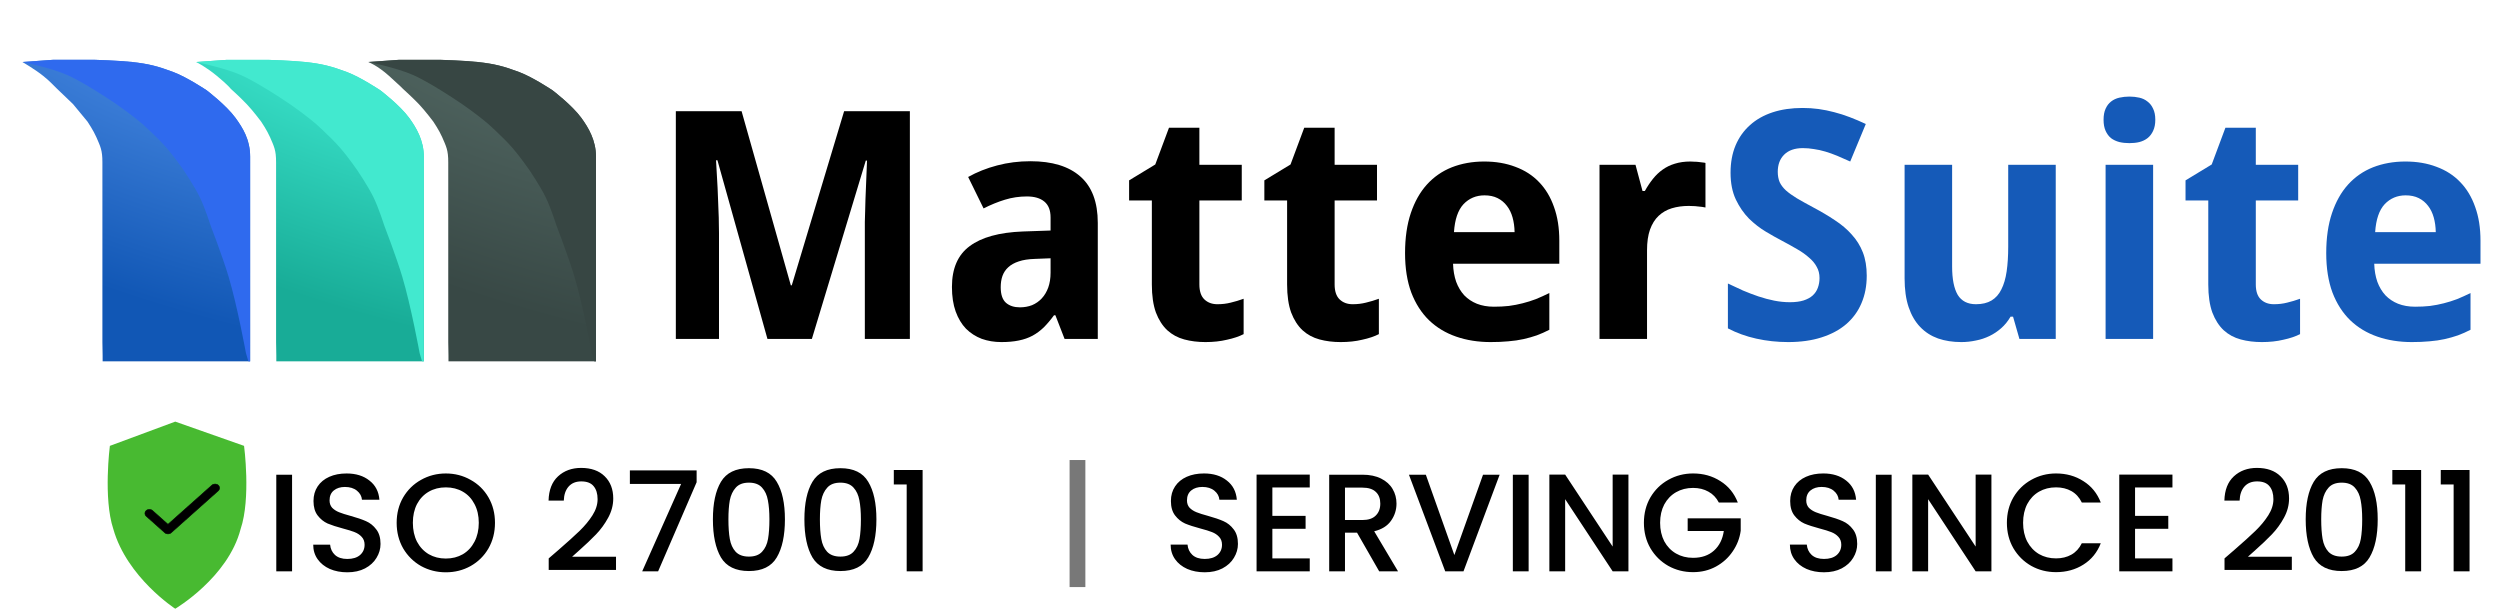 <svg width="5224" height="1272" viewBox="0 0 5224 1272" fill="none" xmlns="http://www.w3.org/2000/svg">
<g clip-path="url(#clip0_478_576)">
<path d="M473.4 125.1L409.939 129.6C409.939 129.6 429.339 138.9 453.329 158.7C477.309 178.5 482.229 185.6 482.229 185.6C482.229 185.6 499.44 200.8 515.52 217.6C528.34 231 545.76 254.2 545.76 254.2C545.76 254.2 558.399 273 564.089 286.3C572.509 305.9 577.03 313.299 576.91 339.399C576.79 365.499 576.91 564.8 576.91 564.8V715C576.91 715 578.17 768.6 576.91 772.7C575.65 776.7 568 785.899 568 785.899C688.93 785.899 865.959 785.8 873.729 785.5C881.509 785.3 885.63 777.4 885.63 772.7V327.5C885.63 293.2 869.81 266.899 855.39 246.899C836.02 219.999 794.859 188.8 794.859 188.8C794.859 188.8 754.239 161.6 725.359 150.7C692.609 138.4 673.079 133.4 638.309 129.6C609.489 126.5 561.419 125.1 561.419 125.1H473.4Z" fill="url(#paint0_radial_478_576)"/>
<path d="M473.4 125.1L409.939 129.6C409.939 129.6 469.059 141.6 504.089 157.1C527.489 167.5 561.439 188.8 561.439 188.8C561.439 188.8 600.269 212.7 623.569 230.2C643.469 245.2 656.23 254.4 674.13 271.7C690.22 287.3 697.95 294.2 712.41 310.8C726.87 327.3 746.5 355.6 746.5 355.6C746.5 355.6 769.46 389.399 780.78 412.899C791.49 435.099 803.24 472 803.24 472C803.24 472 827.859 535.8 840.449 577.8C858.859 639.1 876.799 737.6 876.799 737.6L885.569 767.6C885.569 767.6 885.64 361.9 885.64 327.5C885.64 293.2 869.82 266.899 855.4 246.899C836.03 219.999 794.87 188.8 794.87 188.8C794.87 188.8 754.25 161.6 725.37 150.7C692.62 138.4 673.089 133.4 638.319 129.6C609.499 126.5 561.429 125.1 561.429 125.1H473.4Z" fill="#42E9CF"/>
<path d="M110.459 125L47 129.6C47 129.6 74.527 145.8 90.388 158.7C106.249 171.5 108.081 175 119.296 185.6C132.396 197.9 152.585 217.5 152.585 217.5L182.818 254.1C182.818 254.1 195.466 273 201.157 286.2C209.571 305.8 214.09 313.2 213.971 339.3C213.852 365.4 213.971 564.7 213.971 564.7V715C213.971 715 215.234 768.6 213.971 772.6C212.709 776.7 204.337 785.399 204.337 785.399C325.26 785.399 503.02 785.699 510.8 785.399C518.57 785.199 522.69 777.3 522.69 772.6V327.5C522.69 290 506.87 266.899 492.46 246.899C473.08 219.999 431.92 188.8 431.92 188.8C431.92 188.8 391.31 161.5 362.43 150.6C329.68 138.3 310.155 133.3 275.38 129.5C246.562 126.4 198.494 125 198.494 125H110.459Z" fill="url(#paint1_radial_478_576)"/>
<path d="M110.459 125L47 129.5C47 129.5 106.126 141.5 141.157 157C164.555 167.4 198.499 188.7 198.499 188.7C198.499 188.7 237.331 212.6 260.63 230.1C280.535 245.1 293.292 254.3 311.194 271.6C327.28 287.1 335.01 294.1 349.47 310.6C363.93 327.2 383.56 355.399 383.56 355.399C383.56 355.399 406.52 389.3 417.84 412.8C428.55 435 440.3 471.8 440.3 471.8C440.3 471.8 464.92 535.7 477.52 577.6C495.93 639 513.86 737.5 513.86 737.5L522.63 767.5C522.63 767.5 522.7 361.699 522.7 327.399C522.7 292.999 506.88 266.8 492.47 246.8C473.09 219.9 431.93 188.7 431.93 188.7C431.93 188.7 391.31 161.5 362.43 150.6C329.68 138.2 310.155 133.3 275.38 129.5C246.562 126.4 198.494 125 198.494 125H110.459Z" fill="#2F6AEE"/>
<path d="M833.15 125.1L769.689 129.6C769.689 129.6 788.419 136.6 813.079 158.7C837.729 180.8 841.979 185.6 841.979 185.6C841.979 185.6 862.69 204.4 875.27 217.6C888.09 231 905.51 254.2 905.51 254.2C905.51 254.2 918.149 273 923.839 286.3C932.259 305.9 936.78 313.299 936.66 339.399C936.54 365.499 936.66 564.8 936.66 564.8V715C936.66 715 937.92 768.6 936.66 772.7C935.4 776.7 927.689 784.399 927.689 784.399C1048.61 784.399 1225.71 785.8 1233.48 785.5C1241.26 785.3 1245.38 777.4 1245.38 772.7V327.5C1245.38 293.2 1229.56 266.899 1215.14 246.899C1195.77 219.999 1154.61 188.8 1154.61 188.8C1154.61 188.8 1113.99 161.6 1085.11 150.7C1052.36 138.4 1032.83 133.4 998.059 129.6C969.239 126.5 921.169 125.1 921.169 125.1H833.15Z" fill="url(#paint2_radial_478_576)"/>
<path d="M833.15 125L769.689 129.5C769.689 129.5 828.809 141.5 863.839 157C887.239 167.4 921.189 188.7 921.189 188.7C921.189 188.7 960.019 212.6 983.319 230.1C1003.22 245.1 1015.98 254.3 1033.88 271.6C1049.97 287.1 1057.7 294.1 1072.16 310.6C1086.62 327.2 1106.25 355.399 1106.25 355.399C1106.25 355.399 1129.22 389.3 1140.53 412.8C1151.24 435 1162.99 471.8 1162.99 471.8C1162.99 471.8 1187.61 535.7 1200.2 577.6C1218.61 639 1236.55 737.5 1236.55 737.5L1245.32 767.5C1245.32 767.5 1245.39 361.699 1245.39 327.399C1245.39 292.999 1229.57 266.8 1215.15 246.8C1195.78 219.9 1154.62 188.7 1154.62 188.7C1154.62 188.7 1114 161.5 1085.12 150.6C1052.39 138.2 1032.84 133.3 998.069 129.5C969.249 126.4 921.179 125 921.179 125H833.15Z" fill="#374643"/>
<path d="M1603.68 708.299L1499.16 334.898H1496.23C1497.53 354.898 1498.62 374.198 1499.49 392.898C1499.92 400.898 1500.25 409.099 1500.47 417.599C1500.9 426.099 1501.22 434.399 1501.44 442.699C1501.88 450.899 1502.09 458.798 1502.09 466.398C1502.31 473.998 1502.42 480.898 1502.42 486.898V708.299H1412.23V232.398H1549.63L1652.52 596.299H1654.47L1763.87 232.398H1901.27V708.299H1807.17V482.999C1807.17 477.399 1807.17 470.999 1807.17 463.799C1807.39 456.699 1807.61 449.099 1807.82 440.999C1808.04 432.999 1808.26 424.899 1808.47 416.599C1808.91 408.399 1809.23 400.399 1809.45 392.499C1810.32 374.299 1811.08 355.299 1811.73 335.599H1809.13L1696.47 708.299H1603.68Z" fill="black"/>
<path d="M2224.58 708.299L2205.37 658.799H2202.44C2195.28 668.599 2188.11 676.999 2180.95 684.199C2173.79 691.099 2165.97 696.899 2157.51 701.499C2149.04 705.999 2139.49 709.399 2128.86 711.499C2118.44 713.699 2106.28 714.799 2092.39 714.799C2077.63 714.799 2063.96 712.499 2051.37 707.999C2038.78 703.199 2027.81 696.099 2018.48 686.799C2009.36 677.299 2002.2 665.299 1996.99 650.999C1991.78 636.499 1989.18 619.299 1989.18 599.599C1989.18 560.899 2001.55 532.499 2026.3 514.299C2051.04 495.799 2088.05 485.599 2137.32 483.699L2195.28 481.699V454.398C2195.28 439.398 2190.94 428.399 2182.25 421.199C2173.57 413.999 2161.42 410.499 2145.79 410.499C2130.16 410.499 2114.86 412.699 2099.88 417.299C2085.12 421.799 2070.25 427.899 2055.27 435.499L2023.04 369.799C2041.27 359.599 2061.46 351.499 2083.6 345.699C2105.74 339.799 2128.97 336.898 2153.28 336.898C2198.64 336.898 2233.37 347.499 2257.47 368.799C2281.78 390.099 2293.93 422.399 2293.93 465.799V708.299H2224.58ZM2195.28 539.699L2162.39 540.999C2149.15 541.399 2137.97 543.099 2128.86 546.199C2119.74 549.199 2112.36 553.299 2106.72 558.599C2101.29 563.499 2097.27 569.599 2094.67 576.799C2092.28 583.699 2091.09 591.499 2091.09 600.199C2091.09 615.399 2094.78 626.299 2102.16 632.799C2109.54 639.099 2119.2 642.199 2131.14 642.199C2140.25 642.199 2148.72 640.699 2156.53 637.699C2164.35 634.399 2171.08 629.699 2176.72 623.699C2182.58 617.399 2187.14 609.798 2190.39 600.898C2193.65 591.798 2195.28 581.299 2195.28 569.599V539.699Z" fill="black"/>
<path d="M2543.99 635.699C2553.75 635.699 2562.98 634.598 2571.66 632.398C2580.56 630.298 2589.57 627.599 2598.69 624.299V698.199C2589.35 702.999 2577.74 706.898 2563.85 709.898C2550.17 713.198 2535.19 714.799 2518.92 714.799C2503.07 714.799 2488.31 712.999 2474.63 709.299C2460.96 705.599 2449.13 699.199 2439.15 690.099C2429.16 680.699 2421.24 668.399 2415.38 652.999C2409.73 637.299 2406.91 617.798 2406.91 594.398V418.898H2359.38V376.898L2414.07 343.699L2442.73 266.898H2506.22V344.398H2594.78V418.898H2506.22V594.398C2506.22 608.498 2509.69 618.899 2516.64 625.599C2523.58 632.299 2532.7 635.699 2543.99 635.699Z" fill="black"/>
<path d="M2826.6 635.699C2836.37 635.699 2845.59 634.598 2854.27 632.398C2863.17 630.298 2872.18 627.599 2881.3 624.299V698.199C2871.96 702.999 2860.35 706.898 2846.46 709.898C2832.79 713.198 2817.81 714.799 2801.53 714.799C2785.68 714.799 2770.92 712.999 2757.25 709.299C2743.57 705.599 2731.74 699.199 2721.76 690.099C2711.77 680.699 2703.85 668.399 2697.99 652.999C2692.35 637.299 2689.53 617.798 2689.53 594.398V418.898H2641.99V376.898L2696.69 343.699L2725.34 266.898H2788.83V344.398H2877.39V418.898H2788.83V594.398C2788.83 608.498 2792.3 618.899 2799.25 625.599C2806.2 632.299 2815.31 635.699 2826.6 635.699Z" fill="black"/>
<path d="M3102.05 408.2C3084.47 408.2 3069.82 414.4 3058.09 426.7C3046.59 439.1 3039.97 458.5 3038.23 485H3164.89C3164.67 473.9 3163.26 463.699 3160.66 454.399C3158.05 445.099 3154.14 437 3148.93 430.3C3143.73 423.4 3137.21 417.9 3129.4 414C3121.58 410.1 3112.47 408.2 3102.05 408.2ZM3114.75 714.8C3088.7 714.8 3064.72 710.999 3042.79 703.399C3020.87 695.799 3001.98 684.4 2986.14 669.2C2970.29 653.8 2957.92 634.5 2949.02 611.3C2940.34 587.9 2936 560.399 2936 528.899C2936 496.999 2940.01 469.2 2948.04 445.3C2956.08 421.4 2967.25 401.6 2981.58 385.7C2996.12 369.7 3013.49 357.6 3033.68 349.6C3054.08 341.6 3076.65 337.5 3101.4 337.5C3125.49 337.5 3147.2 341.2 3166.52 348.6C3186.05 355.8 3202.55 366.4 3216.01 380.5C3229.68 394.6 3240.1 412 3247.26 432.6C3254.64 453 3258.33 476.399 3258.33 502.899V551.1H3036.28C3036.71 565 3038.88 577.5 3042.79 588.8C3046.92 599.9 3052.56 609.3 3059.72 617.1C3067.1 624.7 3075.89 630.6 3086.1 634.7C3096.51 638.8 3108.34 640.899 3121.58 640.899C3132.66 640.899 3143.07 640.4 3152.84 639.3C3162.83 638 3172.49 636.1 3181.82 633.7C3191.15 631.4 3200.38 628.4 3209.49 625C3218.61 621.3 3227.94 617 3237.5 612.3V689.1C3228.81 693.6 3220.02 697.5 3211.12 700.8C3202.44 703.8 3193.22 706.4 3183.45 708.6C3173.68 710.8 3163.15 712.3 3151.86 713.2C3140.58 714.3 3128.21 714.8 3114.75 714.8Z" fill="black"/>
<path d="M3532.16 337.5C3534.76 337.5 3537.58 337.599 3540.62 337.899C3543.88 337.899 3546.92 338.1 3549.74 338.5C3552.78 338.7 3555.49 339.1 3557.88 339.5C3560.48 339.7 3562.44 340 3563.74 340.5V433.6C3562 433.1 3559.61 432.7 3556.58 432.3C3553.54 431.8 3550.28 431.5 3546.81 431.3C3543.55 430.8 3540.3 430.6 3537.04 430.6C3533.78 430.4 3531.07 430.3 3528.9 430.3C3516.09 430.3 3504.26 431.9 3493.41 435.2C3482.77 438.4 3473.55 443.8 3465.74 451.1C3458.14 458.3 3452.17 467.8 3447.83 479.8C3443.7 491.5 3441.64 505.9 3441.64 523.1V708.3H3342.34V344.399H3417.55L3432.2 399.1H3437.08C3442.29 389.7 3447.94 381.3 3454.01 373.7C3460.09 366.1 3466.82 359.7 3474.2 354.5C3481.8 349 3490.26 344.9 3499.6 342.1C3509.15 339.1 3520 337.5 3532.16 337.5Z" fill="black"/>
<path d="M3900.73 576.1C3900.73 597.4 3897.04 616.6 3889.66 633.7C3882.49 650.7 3871.86 665.199 3857.75 677.399C3843.86 689.299 3826.71 698.5 3806.3 705C3786.12 711.5 3762.89 714.8 3736.63 714.8C3713.62 714.8 3691.37 712.4 3669.88 707.6C3648.61 702.9 3628.86 695.7 3610.62 686.2V592.399C3621.04 597.399 3631.57 602.3 3642.21 607.1C3652.84 611.6 3663.59 615.699 3674.44 619.399C3685.51 623.099 3696.47 626 3707.32 628.2C3718.39 630.4 3729.36 631.5 3740.21 631.5C3751.28 631.5 3760.72 630.299 3768.54 627.899C3776.57 625.299 3782.97 621.8 3787.75 617.5C3792.74 612.9 3796.32 607.6 3798.49 601.5C3800.88 595.2 3802.07 588.4 3802.07 581C3802.07 572.1 3800.12 564.3 3796.21 557.6C3792.52 550.6 3787.2 544.199 3780.26 538.399C3773.53 532.299 3765.28 526.4 3755.51 520.8C3745.96 515.2 3735.22 509.199 3723.28 502.899C3713.29 497.699 3702.11 491.4 3689.74 484C3677.37 476.6 3665.65 467.5 3654.58 456.7C3643.73 445.6 3634.61 432.4 3627.23 417C3619.85 401.3 3616.16 382.7 3616.16 361C3616.16 339.7 3619.63 320.7 3626.58 304C3633.74 287.1 3643.83 272.899 3656.86 261.399C3669.88 249.599 3685.62 240.8 3704.07 234.7C3722.74 228.6 3743.57 225.6 3766.58 225.6C3778.09 225.6 3789.26 226.3 3800.12 227.8C3811.19 229.4 3822.04 231.499 3832.68 234.399C3843.53 237.199 3854.38 240.6 3865.24 244.8C3876.09 248.9 3887.27 253.7 3898.77 259.1L3866.21 337.5C3856.44 333 3847.33 329 3838.86 325.5C3830.4 322 3822.15 319.1 3814.12 316.7C3806.09 314.3 3798.16 312.6 3790.35 311.5C3782.75 310.2 3775.05 309.5 3767.23 309.5C3750.3 309.5 3737.28 314.1 3728.16 323.2C3719.26 332.1 3714.81 344 3714.81 359C3714.81 367 3716.11 374.2 3718.72 380.5C3721.54 386.6 3725.88 392.3 3731.74 397.8C3737.82 403.2 3745.53 408.699 3754.86 414.399C3764.41 419.999 3775.92 426.4 3789.37 433.6C3805.65 442.2 3820.63 451.1 3834.3 460.3C3847.98 469.2 3859.7 479.1 3869.47 490.2C3879.45 501.1 3887.16 513.4 3892.59 527.3C3898.01 541.2 3900.73 557.5 3900.73 576.1Z" fill="#155AB8"/>
<path d="M4219.8 708.299L4206.46 661.699H4201.25C4195.82 671.099 4189.31 679.099 4181.71 685.799C4174.33 692.299 4166.19 697.799 4157.29 702.099C4148.39 706.399 4138.95 709.599 4128.96 711.499C4118.98 713.699 4108.78 714.799 4098.36 714.799C4080.56 714.799 4064.39 712.299 4049.85 707.299C4035.3 702.099 4022.82 694.099 4012.4 683.199C4001.98 672.399 3993.95 658.598 3988.31 641.898C3982.67 625.198 3979.84 605.099 3979.84 581.699V344.398H4079.15V556.898C4079.15 583.198 4083.06 602.899 4090.87 616.199C4098.9 629.199 4111.6 635.699 4128.96 635.699C4141.99 635.699 4152.84 633.098 4161.52 627.898C4170.21 622.698 4177.04 614.999 4182.04 604.799C4187.25 594.599 4190.94 581.999 4193.11 566.999C4195.28 551.999 4196.36 534.899 4196.36 515.599V344.398H4295.67V708.299H4219.8Z" fill="#155AB8"/>
<path d="M4395.62 250.301C4395.62 241.001 4397.04 233.301 4399.86 227.201C4402.68 220.901 4406.48 215.901 4411.25 212.201C4416.25 208.301 4422 205.601 4428.51 204.101C4435.24 202.601 4442.29 201.801 4449.67 201.801C4457.05 201.801 4464 202.601 4470.51 204.101C4477.02 205.601 4482.67 208.301 4487.44 212.201C4492.43 215.901 4496.34 220.901 4499.16 227.201C4502.2 233.301 4503.72 241.001 4503.72 250.301C4503.72 259.401 4502.2 267.1 4499.16 273.4C4496.34 279.7 4492.43 284.801 4487.44 288.701C4482.67 292.401 4477.02 295.101 4470.51 296.801C4464 298.401 4457.05 299.101 4449.67 299.101C4442.29 299.101 4435.24 298.401 4428.51 296.801C4422 295.101 4416.25 292.401 4411.25 288.701C4406.48 284.801 4402.68 279.7 4399.86 273.4C4397.04 267.1 4395.62 259.401 4395.62 250.301ZM4499.16 708.301H4399.86V344.4H4499.16V708.301Z" fill="#155AB8"/>
<path d="M4751.5 635.699C4761.26 635.699 4770.49 634.598 4779.17 632.398C4788.07 630.298 4797.08 627.599 4806.2 624.299V698.199C4796.86 702.999 4785.25 706.898 4771.36 709.898C4757.68 713.198 4742.7 714.799 4726.43 714.799C4710.58 714.799 4695.82 712.999 4682.14 709.299C4668.47 705.599 4656.64 699.199 4646.66 690.099C4636.67 680.699 4628.75 668.399 4622.89 652.999C4617.24 637.299 4614.42 617.798 4614.42 594.398V418.898H4566.89V376.898L4621.58 343.699L4650.24 266.898H4713.73V344.398H4802.29V418.898H4713.73V594.398C4713.73 608.498 4717.2 618.899 4724.15 625.599C4731.09 632.299 4740.21 635.699 4751.5 635.699Z" fill="#155AB8"/>
<path d="M5026.95 408.2C5009.36 408.2 4994.71 414.4 4982.99 426.7C4971.49 439.1 4964.87 458.5 4963.13 485H5089.79C5089.57 473.9 5088.16 463.699 5085.55 454.399C5082.95 445.099 5079.04 437 5073.83 430.3C5068.62 423.4 5062.11 417.9 5054.3 414C5046.48 410.1 5037.36 408.2 5026.95 408.2ZM5039.64 714.8C5013.6 714.8 4989.61 710.999 4967.69 703.399C4945.77 695.799 4926.88 684.4 4911.04 669.2C4895.19 653.8 4882.82 634.5 4873.92 611.3C4865.24 587.9 4860.89 560.399 4860.89 528.899C4860.89 496.999 4864.91 469.2 4872.94 445.3C4880.97 421.4 4892.15 401.6 4906.48 385.7C4921.02 369.7 4938.39 357.6 4958.57 349.6C4978.98 341.6 5001.55 337.5 5026.29 337.5C5050.39 337.5 5072.09 341.2 5091.41 348.6C5110.95 355.8 5127.45 366.4 5140.9 380.5C5154.58 394.6 5165 412 5172.16 432.6C5179.54 453 5183.23 476.399 5183.23 502.899V551.1H4961.18C4961.61 565 4963.78 577.5 4967.69 588.8C4971.81 599.9 4977.46 609.3 4984.62 617.1C4992 624.7 5000.79 630.6 5010.99 634.7C5021.41 638.8 5033.24 640.899 5046.48 640.899C5057.55 640.899 5067.97 640.4 5077.74 639.3C5087.72 638 5097.38 636.1 5106.72 633.7C5116.05 631.4 5125.27 628.4 5134.39 625C5143.51 621.3 5152.84 617 5162.39 612.3V689.1C5153.71 693.6 5144.92 697.5 5136.02 700.8C5127.34 703.8 5118.11 706.4 5108.34 708.6C5098.58 710.8 5088.05 712.3 5076.76 713.2C5065.47 714.3 5053.1 714.8 5039.64 714.8Z" fill="#155AB8"/>
</g>
<path d="M610.31 991.978V1193.84H577.326V991.978H610.31ZM725.68 1195.88C712.18 1195.88 700.018 1193.55 689.218 1188.91C678.418 1184.07 669.929 1177.29 663.75 1168.57C657.584 1159.86 654.495 1149.7 654.495 1138.08H689.802C690.568 1146.79 693.949 1153.95 699.933 1159.57C706.099 1165.19 714.685 1168 725.68 1168C737.064 1168 745.942 1165.29 752.303 1159.86C758.676 1154.24 761.85 1147.08 761.85 1138.37C761.85 1131.6 759.831 1126.08 755.781 1121.82C751.914 1117.55 747 1114.27 741.016 1111.94C735.227 1109.61 727.127 1107.09 716.716 1104.39C703.593 1100.9 692.879 1097.41 684.584 1093.93C676.484 1090.25 669.539 1084.64 663.75 1077.09C657.961 1069.54 655.079 1059.47 655.079 1046.88C655.079 1035.26 657.961 1025.09 663.75 1016.37C669.539 1007.67 677.639 1000.99 688.062 996.344C698.485 991.686 710.538 989.363 724.232 989.363C743.716 989.363 759.636 994.301 771.981 1004.18C784.52 1013.86 791.465 1027.22 792.815 1044.26H756.353C755.781 1036.9 752.303 1030.62 745.942 1025.39C739.569 1020.16 731.177 1017.54 720.766 1017.54C711.304 1017.54 703.593 1019.96 697.61 1024.8C691.626 1029.64 688.646 1036.61 688.646 1045.71C688.646 1051.91 690.47 1057.05 694.143 1061.11C697.999 1064.99 702.815 1068.08 708.604 1070.4C714.393 1072.72 722.311 1075.25 732.332 1077.95C745.65 1081.64 756.45 1085.31 764.745 1088.99C773.234 1092.67 780.373 1098.38 786.162 1106.13C792.146 1113.68 795.138 1123.85 795.138 1136.62C795.138 1146.89 792.34 1156.57 786.746 1165.68C781.334 1174.77 773.331 1182.13 762.726 1187.75C752.303 1193.18 739.958 1195.88 725.68 1195.88ZM931.584 1195.88C912.867 1195.88 895.597 1191.52 879.786 1182.81C864.158 1173.9 851.716 1161.6 842.448 1145.93C833.388 1130.04 828.851 1112.22 828.851 1092.47C828.851 1072.72 833.388 1055.01 842.448 1039.32C851.716 1023.64 864.158 1011.44 879.786 1002.73C895.597 993.826 912.867 989.363 931.584 989.363C950.484 989.363 967.755 993.826 983.383 1002.73C999.194 1011.44 1011.64 1023.64 1020.71 1039.32C1029.78 1055.01 1034.31 1072.72 1034.31 1092.47C1034.31 1112.22 1029.78 1130.04 1020.71 1145.93C1011.64 1161.6 999.194 1173.9 983.383 1182.81C967.755 1191.52 950.484 1195.88 931.584 1195.88ZM931.584 1167.12C944.89 1167.12 956.76 1164.12 967.171 1158.12C977.594 1151.92 985.694 1143.21 991.483 1131.98C997.467 1120.56 1000.46 1107.38 1000.46 1092.47C1000.46 1077.57 997.467 1064.5 991.483 1053.26C985.694 1042.04 977.594 1033.43 967.171 1027.42C956.76 1021.41 944.89 1018.42 931.584 1018.42C918.267 1018.42 906.409 1021.41 895.986 1027.42C885.563 1033.43 877.366 1042.04 871.394 1053.26C865.605 1064.5 862.71 1077.57 862.71 1092.47C862.71 1107.38 865.605 1120.56 871.394 1131.98C877.366 1143.21 885.563 1151.92 895.986 1158.12C906.409 1164.12 918.267 1167.12 931.584 1167.12ZM1167.41 1148.83C1185.93 1132.75 1200.49 1119.58 1211.11 1109.33C1221.91 1098.87 1230.88 1088.02 1238.02 1076.8C1245.16 1065.56 1248.72 1054.33 1248.72 1043.11C1248.72 1031.48 1245.93 1022.38 1240.33 1015.8C1234.93 1009.21 1226.35 1005.93 1214.57 1005.93C1203.19 1005.93 1194.32 1009.6 1187.95 1016.96C1181.78 1024.12 1178.5 1033.8 1178.11 1046H1146.28C1146.87 1023.93 1153.42 1007.08 1165.96 995.468C1178.69 983.659 1194.8 977.748 1214.29 977.748C1235.32 977.748 1251.72 983.561 1263.49 995.176C1275.44 1006.79 1281.43 1022.29 1281.43 1041.65C1281.43 1055.59 1277.85 1069.05 1270.71 1082.03C1263.77 1094.81 1255.38 1106.33 1245.54 1116.59C1235.89 1126.66 1223.55 1138.37 1208.5 1151.73L1195.48 1163.35H1287.22V1190.94H1146.57V1166.83L1167.41 1148.83ZM1455.67 1007.67L1375.22 1193.84H1341.95L1423.26 1011.16H1316.19V982.978H1455.67V1007.67ZM1489.69 1085.21C1489.69 1051.72 1495.29 1025.58 1506.48 1006.79C1517.86 987.818 1537.34 978.332 1564.94 978.332C1592.52 978.332 1611.91 987.818 1623.1 1006.79C1634.48 1025.58 1640.17 1051.72 1640.17 1085.21C1640.17 1119.11 1634.48 1145.63 1623.1 1164.8C1611.91 1183.77 1592.52 1193.26 1564.94 1193.26C1537.34 1193.26 1517.86 1183.77 1506.48 1164.8C1495.29 1145.63 1489.69 1119.11 1489.69 1085.21ZM1607.76 1085.21C1607.76 1069.54 1606.7 1056.27 1604.58 1045.43C1602.65 1034.58 1598.6 1025.78 1592.43 1018.99C1586.26 1012.02 1577.09 1008.54 1564.94 1008.54C1552.78 1008.54 1543.62 1012.02 1537.44 1018.99C1531.27 1025.78 1527.13 1034.58 1525 1045.43C1523.06 1056.27 1522.1 1069.54 1522.1 1085.21C1522.1 1101.49 1523.06 1115.13 1525 1126.17C1526.93 1137.21 1530.98 1146.12 1537.15 1152.89C1543.52 1159.67 1552.78 1163.06 1564.94 1163.06C1577.09 1163.06 1586.26 1159.67 1592.43 1152.89C1598.8 1146.12 1602.95 1137.21 1604.87 1126.17C1606.8 1115.13 1607.76 1101.49 1607.76 1085.21ZM1680.87 1085.21C1680.87 1051.72 1686.46 1025.58 1697.65 1006.79C1709.04 987.818 1728.52 978.332 1756.1 978.332C1783.7 978.332 1803.09 987.818 1814.27 1006.79C1825.66 1025.58 1831.35 1051.72 1831.35 1085.21C1831.35 1119.11 1825.66 1145.63 1814.27 1164.8C1803.09 1183.77 1783.7 1193.26 1756.1 1193.26C1728.52 1193.26 1709.04 1183.77 1697.65 1164.8C1686.46 1145.63 1680.87 1119.11 1680.87 1085.21ZM1798.94 1085.21C1798.94 1069.54 1797.88 1056.27 1795.75 1045.43C1793.82 1034.58 1789.77 1025.78 1783.6 1018.99C1777.42 1012.02 1768.27 1008.54 1756.1 1008.54C1743.95 1008.54 1734.8 1012.02 1728.62 1018.99C1722.44 1025.78 1718.29 1034.58 1716.18 1045.43C1714.24 1056.27 1713.28 1069.54 1713.28 1085.21C1713.28 1101.49 1714.24 1115.13 1716.18 1126.17C1718.1 1137.21 1722.16 1146.12 1728.33 1152.89C1734.7 1159.67 1743.95 1163.06 1756.1 1163.06C1768.27 1163.06 1777.42 1159.67 1783.6 1152.89C1789.96 1146.12 1794.11 1137.21 1796.04 1126.17C1797.97 1115.13 1798.94 1101.49 1798.94 1085.21ZM1867.7 1012.31V982.102H1927.89V1193.84H1894.61V1012.31H1867.7Z" fill="black"/>
<path d="M2267.99 1226.74H2235.01V961.27H2267.99V1226.74Z" fill="black" fill-opacity="0.53"/>
<path d="M2517.34 1195.84C2503.84 1195.84 2491.68 1193.52 2480.89 1188.87C2470.07 1184.03 2461.59 1177.25 2455.43 1168.55C2449.25 1159.83 2446.16 1149.66 2446.16 1138.04H2481.46C2482.22 1146.75 2485.61 1153.93 2491.6 1159.53C2497.76 1165.15 2506.35 1167.96 2517.34 1167.96C2528.73 1167.96 2537.6 1165.25 2543.97 1159.83C2550.34 1154.21 2553.52 1147.04 2553.52 1138.34C2553.52 1131.56 2551.49 1126.04 2547.44 1121.78C2543.58 1117.51 2538.65 1114.23 2532.69 1111.91C2526.9 1109.59 2518.79 1107.07 2508.38 1104.36C2495.24 1100.86 2484.54 1097.39 2476.26 1093.9C2468.16 1090.21 2461.21 1084.6 2455.43 1077.05C2449.62 1069.5 2446.73 1059.43 2446.73 1046.84C2446.73 1035.23 2449.62 1025.06 2455.43 1016.35C2461.21 1007.63 2469.31 1000.95 2479.72 996.307C2490.15 991.661 2502.19 989.338 2515.91 989.338C2535.38 989.338 2551.3 994.264 2563.64 1004.14C2576.18 1013.82 2583.13 1027.19 2584.49 1044.23H2548.03C2547.44 1036.87 2543.97 1030.58 2537.6 1025.35C2531.24 1020.12 2522.85 1017.51 2512.43 1017.51C2502.97 1017.51 2495.24 1019.93 2489.28 1024.77C2483.29 1029.61 2480.31 1036.58 2480.31 1045.69C2480.31 1051.88 2482.13 1057.01 2485.81 1061.07C2489.66 1064.95 2494.49 1068.04 2500.28 1070.37C2506.07 1072.7 2513.96 1075.21 2524.01 1077.91C2537.31 1081.6 2548.11 1085.27 2556.42 1088.96C2564.9 1092.64 2572.04 1098.35 2577.82 1106.09C2583.8 1113.65 2586.8 1123.81 2586.8 1136.6C2586.8 1146.85 2583.99 1156.53 2578.41 1165.64C2573 1174.74 2564.98 1182.1 2554.39 1187.71C2543.97 1193.14 2531.62 1195.84 2517.34 1195.84ZM2658.73 1018.67V1077.91H2728.17V1104.93H2658.73V1166.8H2736.86V1193.81H2625.73V991.661H2736.86V1018.67H2658.73ZM2881.95 1193.81L2835.65 1113.06H2810.47V1193.81H2777.48V991.941H2846.94C2862.36 991.941 2875.38 994.653 2886 1000.08C2896.79 1005.5 2904.8 1012.76 2910.02 1021.86C2915.42 1030.96 2918.12 1041.12 2918.12 1052.36C2918.12 1065.52 2914.27 1077.54 2906.54 1088.37C2899.01 1099.03 2887.35 1106.29 2871.53 1110.16L2921.3 1193.81H2881.95ZM2810.47 1086.63H2846.94C2859.28 1086.63 2868.55 1083.53 2874.71 1077.34C2881.08 1071.14 2884.26 1062.82 2884.26 1052.36C2884.26 1041.9 2881.16 1033.77 2874.99 1027.97C2868.84 1021.96 2859.46 1018.95 2846.94 1018.95H2810.47V1086.63ZM3133.66 991.941L3058.13 1193.81H3019.93L2944.11 991.941H2979.42L3039.04 1159.83L3098.94 991.941H3133.66ZM3194.23 991.941V1193.81H3161.24V991.941H3194.23ZM3402.78 1193.81H3369.8L3270.54 1043.07V1193.81H3237.55V991.661H3270.54L3369.8 1142.11V991.661H3402.78V1193.81ZM3591.66 1050.04C3586.45 1039.97 3579.22 1032.42 3569.96 1027.38C3560.69 1022.15 3549.99 1019.54 3537.84 1019.54C3524.52 1019.54 3512.67 1022.54 3502.24 1028.55C3491.82 1034.54 3483.64 1043.07 3477.64 1054.1C3471.86 1065.14 3468.97 1077.91 3468.97 1092.45C3468.97 1106.97 3471.86 1119.84 3477.64 1131.08C3483.64 1142.11 3491.82 1150.63 3502.24 1156.63C3512.67 1162.64 3524.52 1165.64 3537.84 1165.64C3555.78 1165.64 3570.34 1160.6 3581.53 1150.53C3592.73 1140.46 3599.56 1126.81 3602.08 1109.58H3526.56V1083.14H3637.39V1109C3635.27 1124.68 3629.65 1139.11 3620.61 1152.27C3611.71 1165.45 3600.05 1176 3585.58 1183.93C3571.31 1191.68 3555.4 1195.56 3537.84 1195.56C3518.94 1195.56 3501.66 1191.19 3486.03 1182.48C3470.41 1173.57 3457.97 1161.29 3448.71 1145.6C3439.64 1129.91 3435.11 1112.19 3435.11 1092.45C3435.11 1072.7 3439.64 1054.98 3448.71 1039.29C3457.97 1023.61 3470.41 1011.41 3486.03 1002.69C3501.87 993.79 3519.11 989.338 3537.84 989.338C3559.25 989.338 3578.26 994.653 3594.85 1005.31C3611.63 1015.77 3623.78 1030.68 3631.31 1050.04H3591.66ZM3811.37 1195.84C3797.86 1195.84 3785.71 1193.52 3774.91 1188.87C3764.08 1184.03 3755.6 1177.25 3749.44 1168.55C3743.25 1159.83 3740.18 1149.66 3740.18 1138.04H3775.49C3776.24 1146.75 3779.62 1153.93 3785.61 1159.53C3791.77 1165.15 3800.37 1167.96 3811.37 1167.96C3822.74 1167.96 3831.62 1165.25 3837.99 1159.83C3844.35 1154.21 3847.54 1147.04 3847.54 1138.34C3847.54 1131.56 3845.52 1126.04 3841.46 1121.78C3837.59 1117.51 3832.68 1114.23 3826.7 1111.91C3820.92 1109.59 3812.82 1107.07 3802.39 1104.36C3789.26 1100.86 3778.55 1097.39 3770.27 1093.9C3762.17 1090.21 3755.23 1084.6 3749.44 1077.05C3743.65 1069.5 3740.75 1059.43 3740.75 1046.84C3740.75 1035.23 3743.65 1025.06 3749.44 1016.35C3755.23 1007.63 3763.33 1000.95 3773.75 996.307C3784.16 991.661 3796.21 989.338 3809.92 989.338C3829.39 989.338 3845.31 994.264 3857.67 1004.14C3870.2 1013.82 3877.14 1027.19 3878.5 1044.23H3842.04C3841.46 1036.87 3837.99 1030.58 3831.62 1025.35C3825.26 1020.12 3816.87 1017.51 3806.44 1017.51C3796.99 1017.51 3789.26 1019.93 3783.3 1024.77C3777.31 1029.61 3774.32 1036.58 3774.32 1045.69C3774.32 1051.88 3776.15 1057.01 3779.82 1061.07C3783.67 1064.95 3788.5 1068.04 3794.29 1070.37C3800.08 1072.7 3807.99 1075.21 3818.02 1077.91C3831.34 1081.6 3842.13 1085.27 3850.43 1088.96C3858.91 1092.64 3866.06 1098.35 3871.85 1106.09C3877.81 1113.65 3880.81 1123.81 3880.81 1136.6C3880.81 1146.85 3878.02 1156.53 3872.42 1165.64C3867.02 1174.74 3859.01 1182.1 3848.41 1187.71C3837.99 1193.14 3825.63 1195.84 3811.37 1195.84ZM3952.72 991.941V1193.81H3919.73V991.941H3952.72ZM4161.27 1193.81H4128.29L4029.02 1043.07V1193.81H3996.04V991.661H4029.02L4128.29 1142.11V991.661H4161.27V1193.81ZM4193.6 1092.45C4193.6 1072.7 4198.14 1054.98 4207.2 1039.29C4216.45 1023.61 4228.89 1011.41 4244.52 1002.69C4260.36 993.79 4277.63 989.338 4296.32 989.338C4317.74 989.338 4336.75 994.653 4353.34 1005.31C4370.12 1015.77 4382.27 1030.68 4389.8 1050.04H4350.15C4344.94 1039.39 4337.71 1031.44 4328.44 1026.21C4319.19 1021 4308.48 1018.38 4296.32 1018.38C4283.02 1018.38 4271.14 1021.37 4260.73 1027.38C4250.31 1033.39 4242.13 1042 4236.13 1053.23C4230.34 1064.46 4227.45 1077.54 4227.45 1092.45C4227.45 1107.35 4230.34 1120.42 4236.13 1131.66C4242.13 1142.88 4250.31 1151.61 4260.73 1157.8C4271.14 1163.8 4283.02 1166.8 4296.32 1166.8C4308.48 1166.8 4319.19 1164.18 4328.44 1158.95C4337.71 1153.73 4344.94 1145.79 4350.15 1135.14H4389.8C4382.27 1154.5 4370.12 1169.41 4353.34 1179.87C4336.75 1190.33 4317.74 1195.56 4296.32 1195.56C4277.42 1195.56 4260.15 1191.19 4244.52 1182.48C4228.89 1173.57 4216.45 1161.29 4207.2 1145.6C4198.14 1129.91 4193.6 1112.19 4193.6 1092.45ZM4461.41 1018.67V1077.91H4530.85V1104.93H4461.41V1166.8H4539.54V1193.81H4428.41V991.661H4539.54V1018.67H4461.41Z" fill="black"/>
<path d="M4669.2 1148.83C4687.72 1132.75 4702.3 1119.58 4712.9 1109.33C4723.71 1098.87 4732.68 1088.02 4739.81 1076.8C4746.95 1065.56 4750.51 1054.33 4750.51 1043.11C4750.51 1031.48 4747.73 1022.38 4742.12 1015.8C4736.73 1009.21 4728.15 1005.93 4716.36 1005.93C4704.99 1005.93 4696.11 1009.6 4689.74 1016.96C4683.57 1024.12 4680.3 1033.8 4679.9 1046H4648.07C4648.66 1023.93 4655.22 1007.08 4667.75 995.468C4680.49 983.659 4696.6 977.748 4716.08 977.748C4737.11 977.748 4753.52 983.561 4765.28 995.176C4777.25 1006.79 4783.22 1022.29 4783.22 1041.65C4783.22 1055.59 4779.65 1069.05 4772.5 1082.03C4765.56 1094.81 4757.17 1106.33 4747.33 1116.59C4737.7 1126.66 4725.34 1138.37 4710.29 1151.73L4697.27 1163.35H4789.01V1190.94H4648.36V1166.83L4669.2 1148.83ZM4817.99 1085.21C4817.99 1051.72 4823.6 1025.58 4834.77 1006.79C4846.17 987.818 4865.64 978.332 4893.22 978.332C4920.83 978.332 4940.22 987.818 4951.38 1006.79C4962.79 1025.58 4968.46 1051.72 4968.46 1085.21C4968.46 1119.11 4962.79 1145.63 4951.38 1164.8C4940.22 1183.77 4920.83 1193.26 4893.22 1193.26C4865.64 1193.26 4846.17 1183.77 4834.77 1164.8C4823.6 1145.63 4817.99 1119.11 4817.99 1085.21ZM4936.05 1085.21C4936.05 1069.54 4935 1056.27 4932.87 1045.43C4930.95 1034.58 4926.9 1025.78 4920.71 1018.99C4914.55 1012.02 4905.37 1008.54 4893.22 1008.54C4881.08 1008.54 4871.92 1012.02 4865.74 1018.99C4859.57 1025.78 4855.43 1034.58 4853.28 1045.43C4851.38 1056.27 4850.4 1069.54 4850.4 1085.21C4850.4 1101.49 4851.38 1115.13 4853.28 1126.17C4855.23 1137.21 4859.28 1146.12 4865.45 1152.89C4871.81 1159.67 4881.08 1163.06 4893.22 1163.06C4905.37 1163.06 4914.55 1159.67 4920.71 1152.89C4927.08 1146.12 4931.24 1137.21 4933.15 1126.17C4935.1 1115.13 4936.05 1101.49 4936.05 1085.21ZM4999.02 1012.31V982.102H5059.21V1193.84H5025.94V1012.31H4999.02ZM5100.2 1012.31V982.102H5160.39V1193.84H5127.11V1012.31H5100.2Z" fill="black"/>
<path d="M366.192 881L229.587 931.679C229.587 931.679 215.467 1041.02 236.775 1105.46C265.538 1206.82 366.192 1272 366.192 1272C366.192 1272 476.636 1206.82 502.797 1105.46C524.628 1041.2 509.985 931.679 509.985 931.679L366.192 881Z" fill="#48BA31"/>
<path d="M350.977 1095.68L318.711 1066.91C315.074 1063.69 309.224 1063.69 305.588 1066.91C301.964 1070.14 301.964 1075.37 305.588 1078.61L344.47 1113.26C348.094 1116.49 353.957 1116.49 357.581 1113.26L455.973 1025.55C459.597 1022.31 459.597 1017.08 455.973 1013.85C452.348 1010.61 446.486 1010.61 442.862 1013.85L350.977 1095.68Z" fill="black" stroke="black" stroke-width="1.216"/>
<defs>
<radialGradient id="paint0_radial_478_576" cx="0" cy="0" r="1" gradientUnits="userSpaceOnUse" gradientTransform="translate(733.599 78.5) rotate(109.442) scale(545.191 1362.04)">
<stop offset="0.01" stop-color="#41EDD4"/>
<stop offset="1" stop-color="#18AC97"/>
</radialGradient>
<radialGradient id="paint1_radial_478_576" cx="0" cy="0" r="1" gradientUnits="userSpaceOnUse" gradientTransform="translate(370.66 78.4) rotate(109.442) scale(545.191 1362.04)">
<stop offset="0.01" stop-color="#4B8BE4"/>
<stop offset="1" stop-color="#1157B5"/>
</radialGradient>
<radialGradient id="paint2_radial_478_576" cx="0" cy="0" r="1" gradientUnits="userSpaceOnUse" gradientTransform="translate(1093.35 78.5) rotate(109.442) scale(545.191 1362.04)">
<stop offset="0.01" stop-color="#546A65"/>
<stop offset="1" stop-color="#384845"/>
</radialGradient>
<clipPath id="clip0_478_576">
<rect width="5224" height="755" fill="white"/>
</clipPath>
</defs>
</svg>
